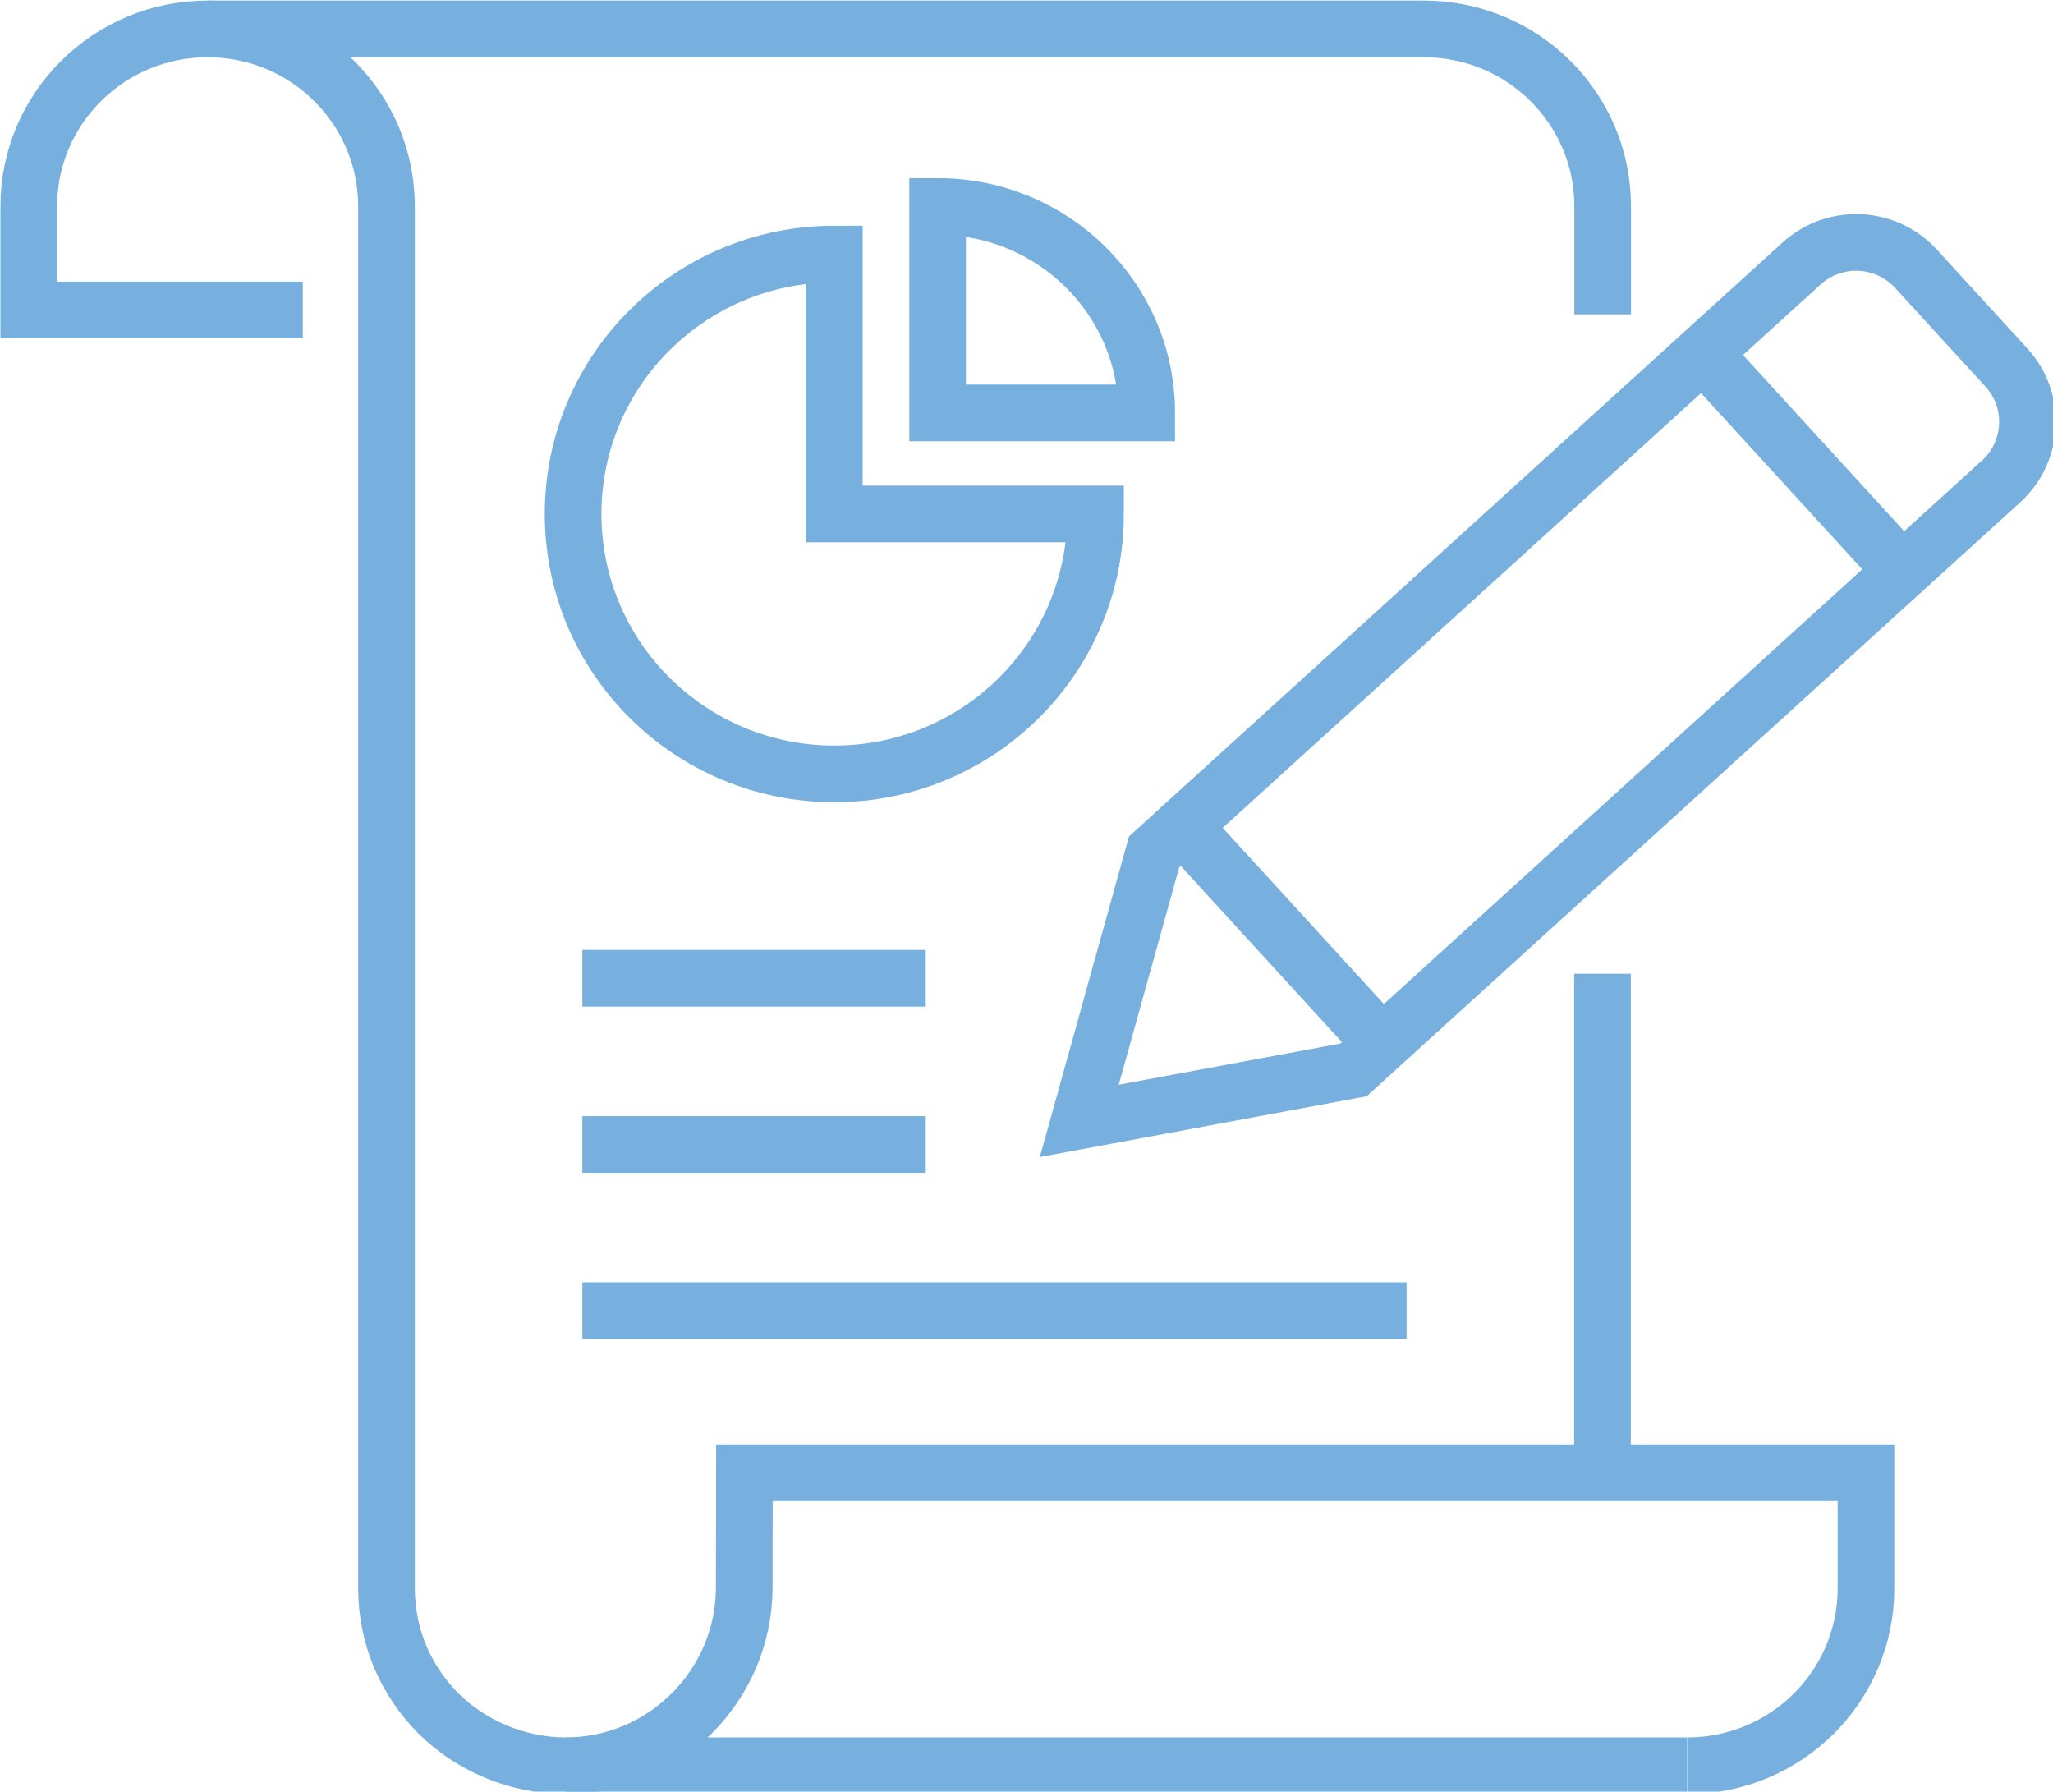 <?xml version="1.0" encoding="UTF-8" standalone="no"?>
<svg
   xmlns:dc="http://purl.org/dc/elements/1.1/"
   xmlns:cc="http://creativecommons.org/ns#"
   xmlns:rdf="http://www.w3.org/1999/02/22-rdf-syntax-ns#"
   xmlns:svg="http://www.w3.org/2000/svg"
   xmlns="http://www.w3.org/2000/svg"
   xmlns:sodipodi="http://sodipodi.sourceforge.net/DTD/sodipodi-0.dtd"
   xmlns:inkscape="http://www.inkscape.org/namespaces/inkscape"
   inkscape:version="1.0 (4035a4fb49, 2020-05-01)"
   height="43.631"
   width="50"
   sodipodi:docname="characteristics-icon-03.svg"
   xml:space="preserve"
   viewBox="0 0 50 43.631"
   y="0px"
   x="0px"
   id="Layer_1"
   version="1.1"><defs
   id="defs35" /><sodipodi:namedview
   inkscape:current-layer="Layer_1"
   inkscape:window-maximized="1"
   inkscape:window-y="-9"
   inkscape:window-x="-9"
   inkscape:cy="47.2"
   inkscape:cx="54.09"
   inkscape:zoom="6.72"
   fit-margin-bottom="0"
   fit-margin-right="0"
   fit-margin-left="0"
   fit-margin-top="0"
   showgrid="false"
   id="namedview33"
   inkscape:window-height="1271"
   inkscape:window-width="2400"
   inkscape:pageshadow="2"
   inkscape:pageopacity="0"
   guidetolerance="10"
   gridtolerance="10"
   objecttolerance="10"
   borderopacity="1"
   bordercolor="#666666"
   pagecolor="#ffffff" />
<style
   id="style2"
   type="text/css">
	.st0{fill:none;stroke:#77B0DF;stroke-width:3;stroke-miterlimit:10;}
</style>
<g
   transform="matrix(0.46,0,0,0.46,-9.608,-12.774)"
   id="g30">
	<path
   id="path4"
   d="m 78.89,54.98 c 0,7.6 -6.19,13.76 -13.83,13.76 -7.64,0 -13.83,-6.16 -13.83,-13.76 0,-7.6 6.19,-13.76 13.83,-13.76 v 13.76 z"
   class="st0" />
	<path
   id="path6"
   d="M 81.6,49.63 H 70.53 V 38.7 c 6.12,0 11.07,4.9 11.07,10.93 z"
   class="st0" />
	<line
   id="line8"
   y2="71.5"
   x2="83.5"
   y1="83.04"
   x1="94.06"
   class="st0" />
	<line
   id="line10"
   y2="46.46"
   x2="111.04"
   y1="58"
   x1="121.6"
   class="st0" />
	<path
   id="path12"
   d="m 116.27,41.72 c 1.75,-1.59 4.46,-1.47 6.06,0.28 l 4.78,5.22 c 1.6,1.74 1.47,4.45 -0.28,6.04 l -34.28,31.15 -14.52,2.7 3.96,-14.24 z"
   class="st0" />
	<line
   id="line14"
   y2="79.32"
   x2="105.73"
   y1="105.74"
   x1="105.73"
   class="st0" />
	<line
   id="line16"
   y2="51.29"
   x2="105.73"
   y1="51.3"
   x1="105.73"
   class="st0" />
	<path
   id="path18"
   d="m 31.88,29.3 h 64.39 c 5.23,0 9.47,4.2 9.47,9.39 v 5.72"
   class="st0" />
	<path
   id="path20"
   d="m 50.82,121.25 c 5.21,0 9.43,-4.22 9.47,-9.38 l 0.01,-6.13 h 45.44 13.94 v 6.12 c 0,2.59 -1.06,4.94 -2.77,6.64 -1.72,1.7 -4.09,2.75 -6.7,2.75"
   class="st0" />
	<path
   id="path22"
   d="M 36.92,44.18 H 22.41 v -5.49 c 0,-5.18 4.24,-9.39 9.47,-9.39 5.23,0 9.47,4.21 9.47,9.39 v 73.17 c 0,2.59 1.06,4.94 2.77,6.64 1.7,1.68 4.11,2.73 6.69,2.75 h 54.92 4.47"
   class="st0" />
	<line
   id="line24"
   y2="97.16"
   x2="51.72"
   y1="97.16"
   x1="95.36"
   class="st0" />
	<line
   id="line26"
   y2="88.36"
   x2="51.72"
   y1="88.36"
   x1="69.9"
   class="st0" />
	<line
   id="line28"
   y2="79.56"
   x2="51.72"
   y1="79.56"
   x1="69.9"
   class="st0" />
</g>
</svg>
